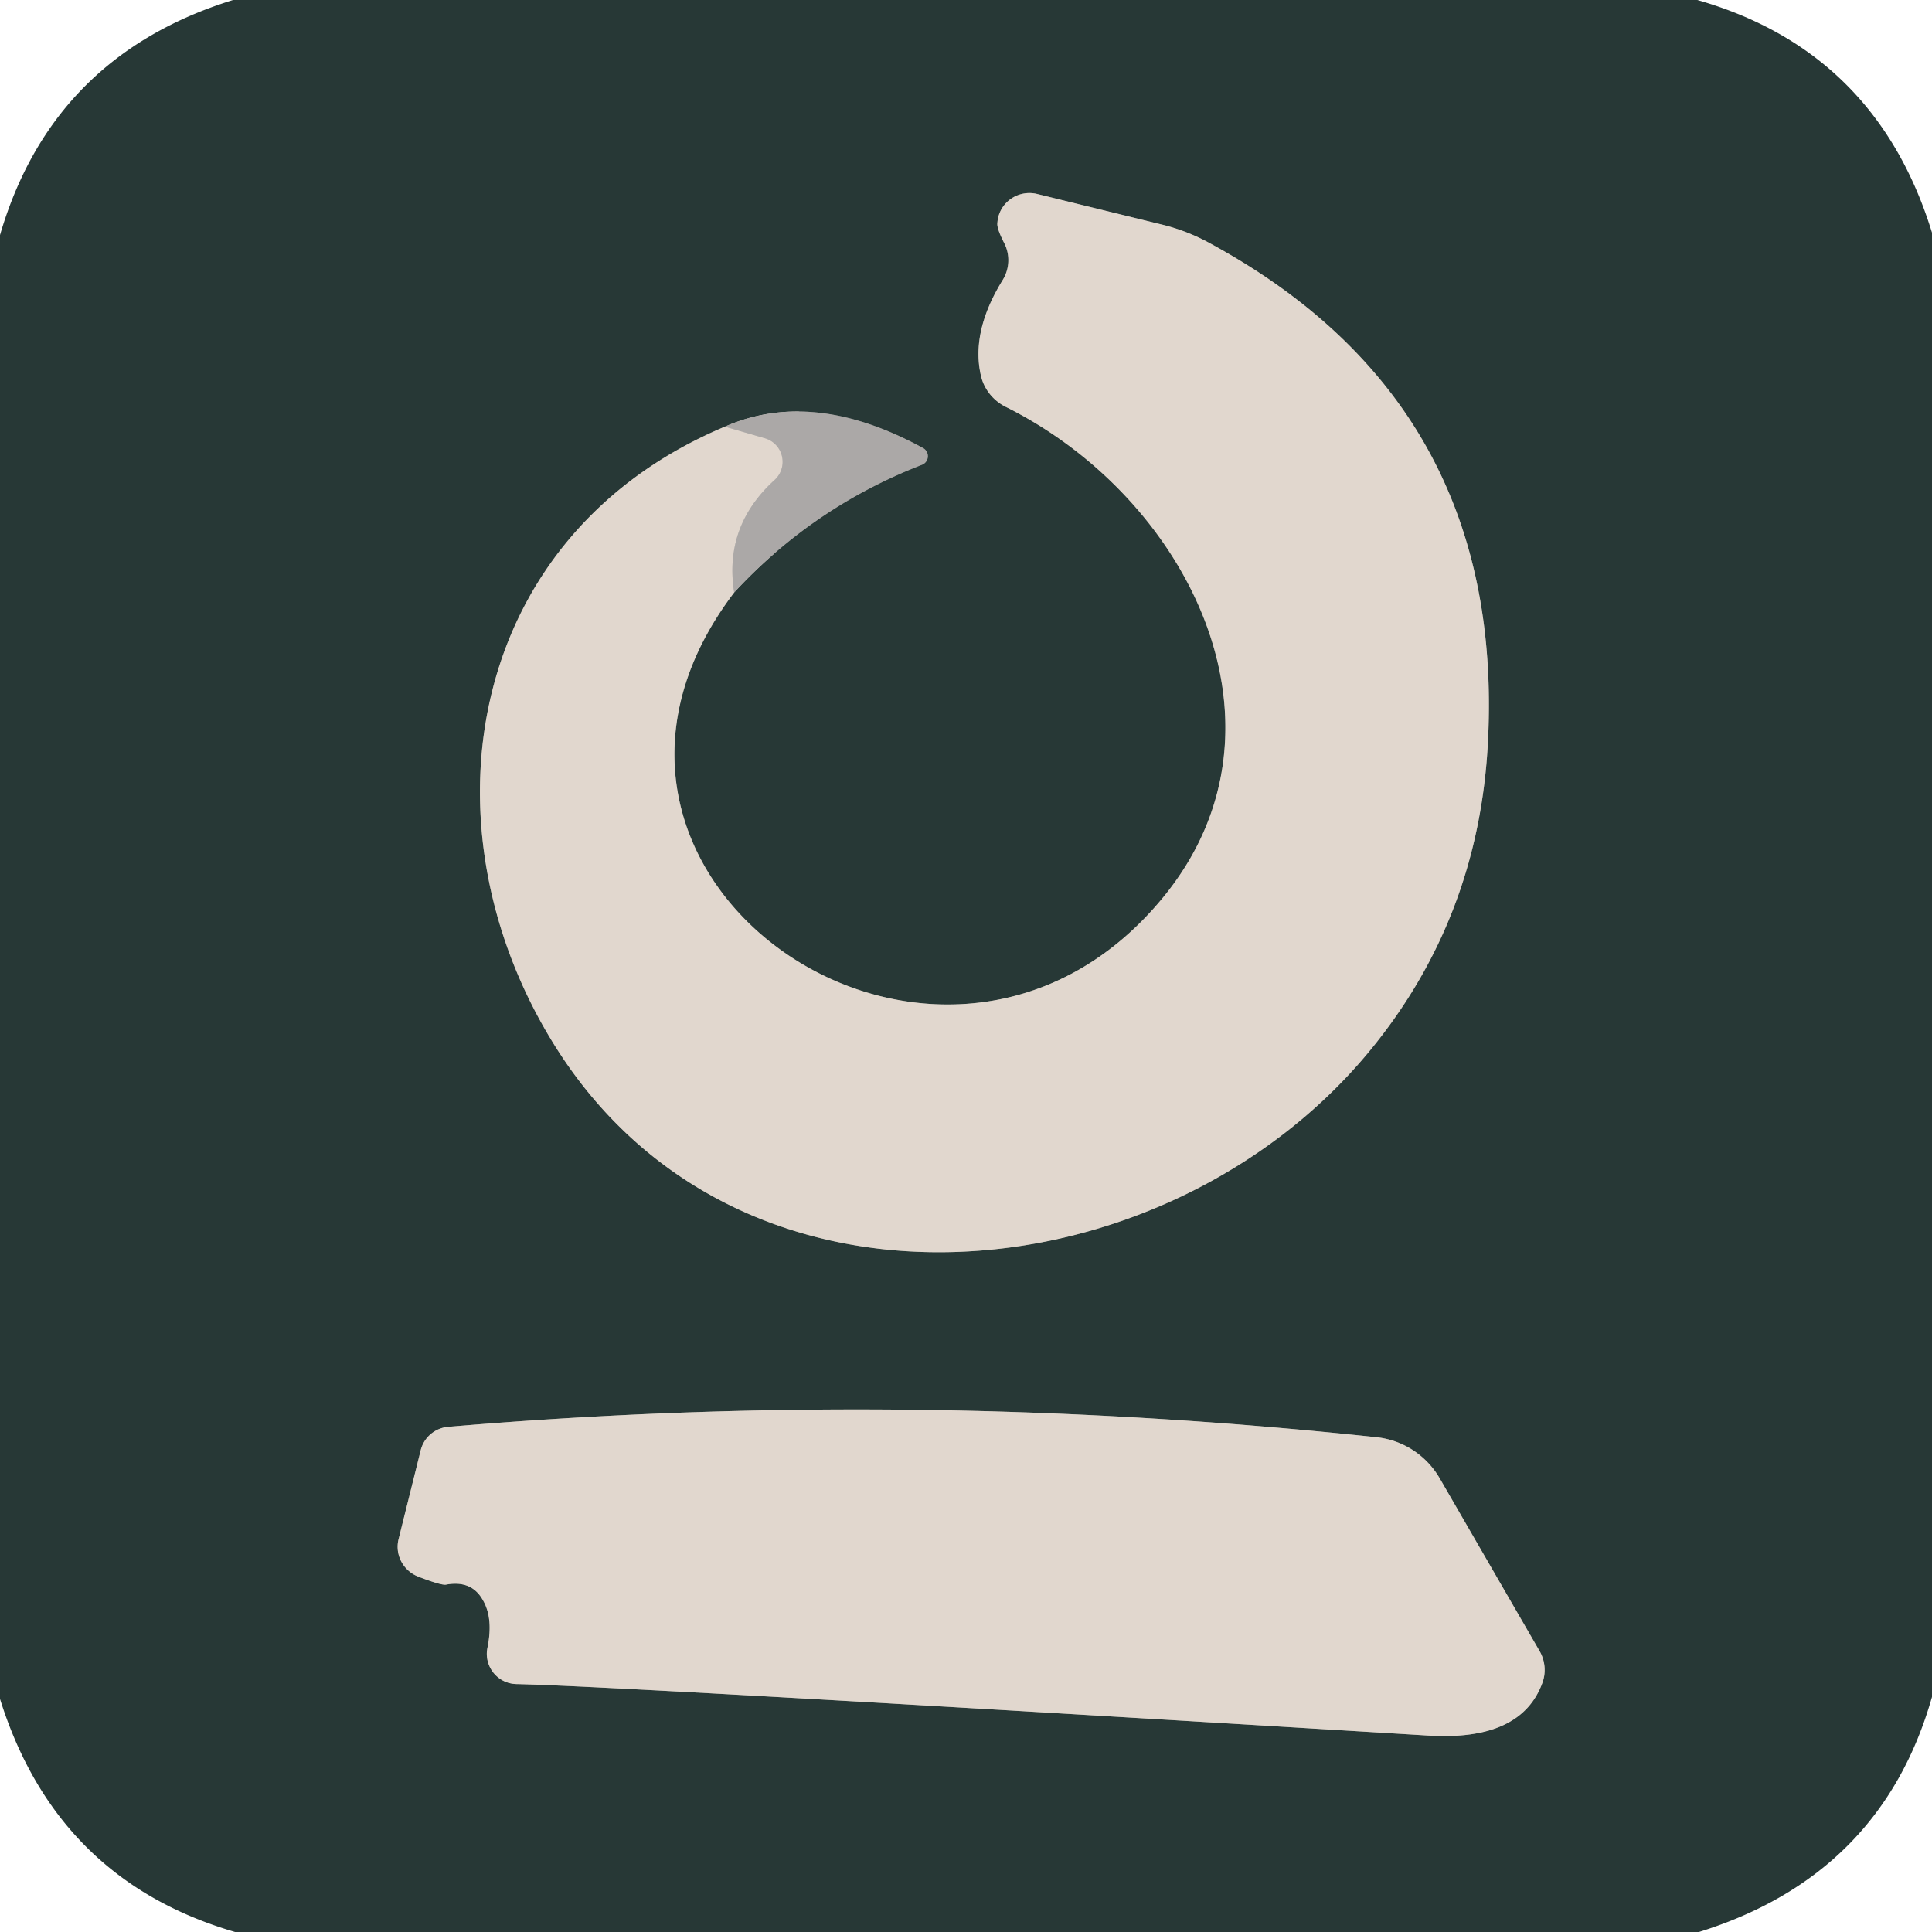 <?xml version="1.0" encoding="UTF-8" standalone="no"?>
<!DOCTYPE svg PUBLIC "-//W3C//DTD SVG 1.1//EN" "http://www.w3.org/Graphics/SVG/1.1/DTD/svg11.dtd">
<svg xmlns="http://www.w3.org/2000/svg" version="1.1" viewBox="0.00 0.00 48.00 48.00">
<g stroke-width="2.00" fill="none" stroke-linecap="butt">
<path stroke="#69706f" vector-effect="non-scaling-stroke" d="
  M 18.24 14.72
  Q 20.20 12.60 22.90 11.55
  A 0.23 0.23 0.0 0 0 22.93 11.13
  Q 20.20 9.64 18.01 10.60"
/>
<path stroke="#848882" vector-effect="non-scaling-stroke" d="
  M 18.01 10.60
  C 11.66 13.27 10.41 20.33 13.65 25.76
  C 18.19 33.37 28.93 32.29 34.02 26.12
  Q 36.76 22.80 36.97 18.38
  Q 37.38 9.96 29.96 5.99
  A 4.96 4.81 -23.3 0 0 28.91 5.59
  L 25.77 4.82
  A 0.80 0.79 8.8 0 0 24.78 5.54
  Q 24.76 5.67 24.95 6.04
  A 0.94 0.93 -42.7 0 1 24.91 6.96
  Q 24.12 8.24 24.37 9.33
  A 1.18 1.14 7.6 0 0 24.99 10.11
  C 29.53 12.37 32.36 18.05 28.91 22.28
  C 23.43 28.99 12.86 21.81 18.24 14.72"
/>
<path stroke="#c6c0bb" vector-effect="non-scaling-stroke" d="
  M 18.01 10.60
  L 19.01 10.89
  A 0.61 0.61 0.0 0 1 19.25 11.92
  Q 17.98 13.07 18.24 14.72"
/>
<path stroke="#848882" vector-effect="non-scaling-stroke" d="
  M 35.77 36.73
  A 2.07 2.06 78.3 0 0 34.22 35.71
  Q 22.59 34.47 11.13 35.45
  A 0.77 0.77 0.0 0 0 10.45 36.04
  L 9.90 38.25
  A 0.80 0.79 17.3 0 0 10.39 39.17
  Q 10.96 39.39 11.08 39.37
  Q 11.72 39.25 12.00 39.76
  Q 12.26 40.21 12.11 40.94
  A 0.75 0.75 0.0 0 0 12.83 41.84
  Q 15.27 41.89 35.49 43.12
  Q 37.79 43.26 38.32 41.81
  A 0.94 0.93 40.2 0 0 38.25 41.02
  L 35.77 36.73"
/>
</g>
<path fill="#273836" d="
  M 42.17 0.00
  Q 46.61 1.27 48.00 5.78
  L 48.00 42.16
  Q 46.74 46.59 42.21 48.00
  L 5.84 48.00
  Q 1.41 46.71 0.00 42.21
  L 0.00 5.84
  Q 1.30 1.39 5.79 0.00
  L 42.17 0.00
  Z
  M 18.24 14.72
  Q 20.20 12.60 22.90 11.55
  A 0.23 0.23 0.0 0 0 22.93 11.13
  Q 20.20 9.64 18.01 10.60
  C 11.66 13.27 10.41 20.33 13.65 25.76
  C 18.19 33.37 28.93 32.29 34.02 26.12
  Q 36.76 22.80 36.97 18.38
  Q 37.38 9.96 29.96 5.99
  A 4.96 4.81 -23.3 0 0 28.91 5.59
  L 25.77 4.82
  A 0.80 0.79 8.8 0 0 24.78 5.54
  Q 24.76 5.67 24.95 6.04
  A 0.94 0.93 -42.7 0 1 24.91 6.96
  Q 24.12 8.24 24.37 9.33
  A 1.18 1.14 7.6 0 0 24.99 10.11
  C 29.53 12.37 32.36 18.05 28.91 22.28
  C 23.43 28.99 12.86 21.81 18.24 14.72
  Z
  M 35.77 36.73
  A 2.07 2.06 78.3 0 0 34.22 35.71
  Q 22.59 34.47 11.13 35.45
  A 0.77 0.77 0.0 0 0 10.45 36.04
  L 9.90 38.25
  A 0.80 0.79 17.3 0 0 10.39 39.17
  Q 10.96 39.39 11.08 39.37
  Q 11.72 39.25 12.00 39.76
  Q 12.26 40.21 12.11 40.94
  A 0.75 0.75 0.0 0 0 12.83 41.84
  Q 15.27 41.89 35.49 43.12
  Q 37.79 43.26 38.32 41.81
  A 0.94 0.93 40.2 0 0 38.25 41.02
  L 35.77 36.73
  Z"
/>
<path fill="#e1d7ce" d="
  M 18.01 10.60
  L 19.01 10.89
  A 0.61 0.61 0.0 0 1 19.25 11.92
  Q 17.98 13.07 18.24 14.72
  C 12.86 21.81 23.43 28.99 28.91 22.28
  C 32.36 18.05 29.53 12.37 24.99 10.11
  A 1.18 1.14 7.6 0 1 24.37 9.33
  Q 24.12 8.24 24.91 6.96
  A 0.94 0.93 -42.7 0 0 24.95 6.04
  Q 24.76 5.67 24.78 5.54
  A 0.80 0.79 8.8 0 1 25.77 4.82
  L 28.91 5.59
  A 4.96 4.81 -23.3 0 1 29.96 5.99
  Q 37.38 9.96 36.97 18.38
  Q 36.76 22.80 34.02 26.12
  C 28.93 32.29 18.19 33.37 13.65 25.76
  C 10.41 20.33 11.66 13.27 18.01 10.60
  Z"
/>
<path fill="#aba8a7" d="
  M 18.24 14.72
  Q 17.98 13.07 19.25 11.92
  A 0.61 0.61 0.0 0 0 19.01 10.89
  L 18.01 10.60
  Q 20.20 9.64 22.93 11.13
  A 0.23 0.23 0.0 0 1 22.90 11.55
  Q 20.20 12.60 18.24 14.72
  Z"
/>
<path fill="#e1d7ce" d="
  M 35.77 36.73
  L 38.25 41.02
  A 0.94 0.93 40.2 0 1 38.32 41.81
  Q 37.79 43.26 35.49 43.12
  Q 15.27 41.89 12.83 41.84
  A 0.75 0.75 0.0 0 1 12.11 40.94
  Q 12.26 40.21 12.00 39.76
  Q 11.72 39.25 11.08 39.37
  Q 10.96 39.39 10.39 39.17
  A 0.80 0.79 17.3 0 1 9.90 38.25
  L 10.45 36.04
  A 0.77 0.77 0.0 0 1 11.13 35.45
  Q 22.59 34.47 34.22 35.71
  A 2.07 2.06 78.3 0 1 35.77 36.73
  Z"
/>
</svg>
